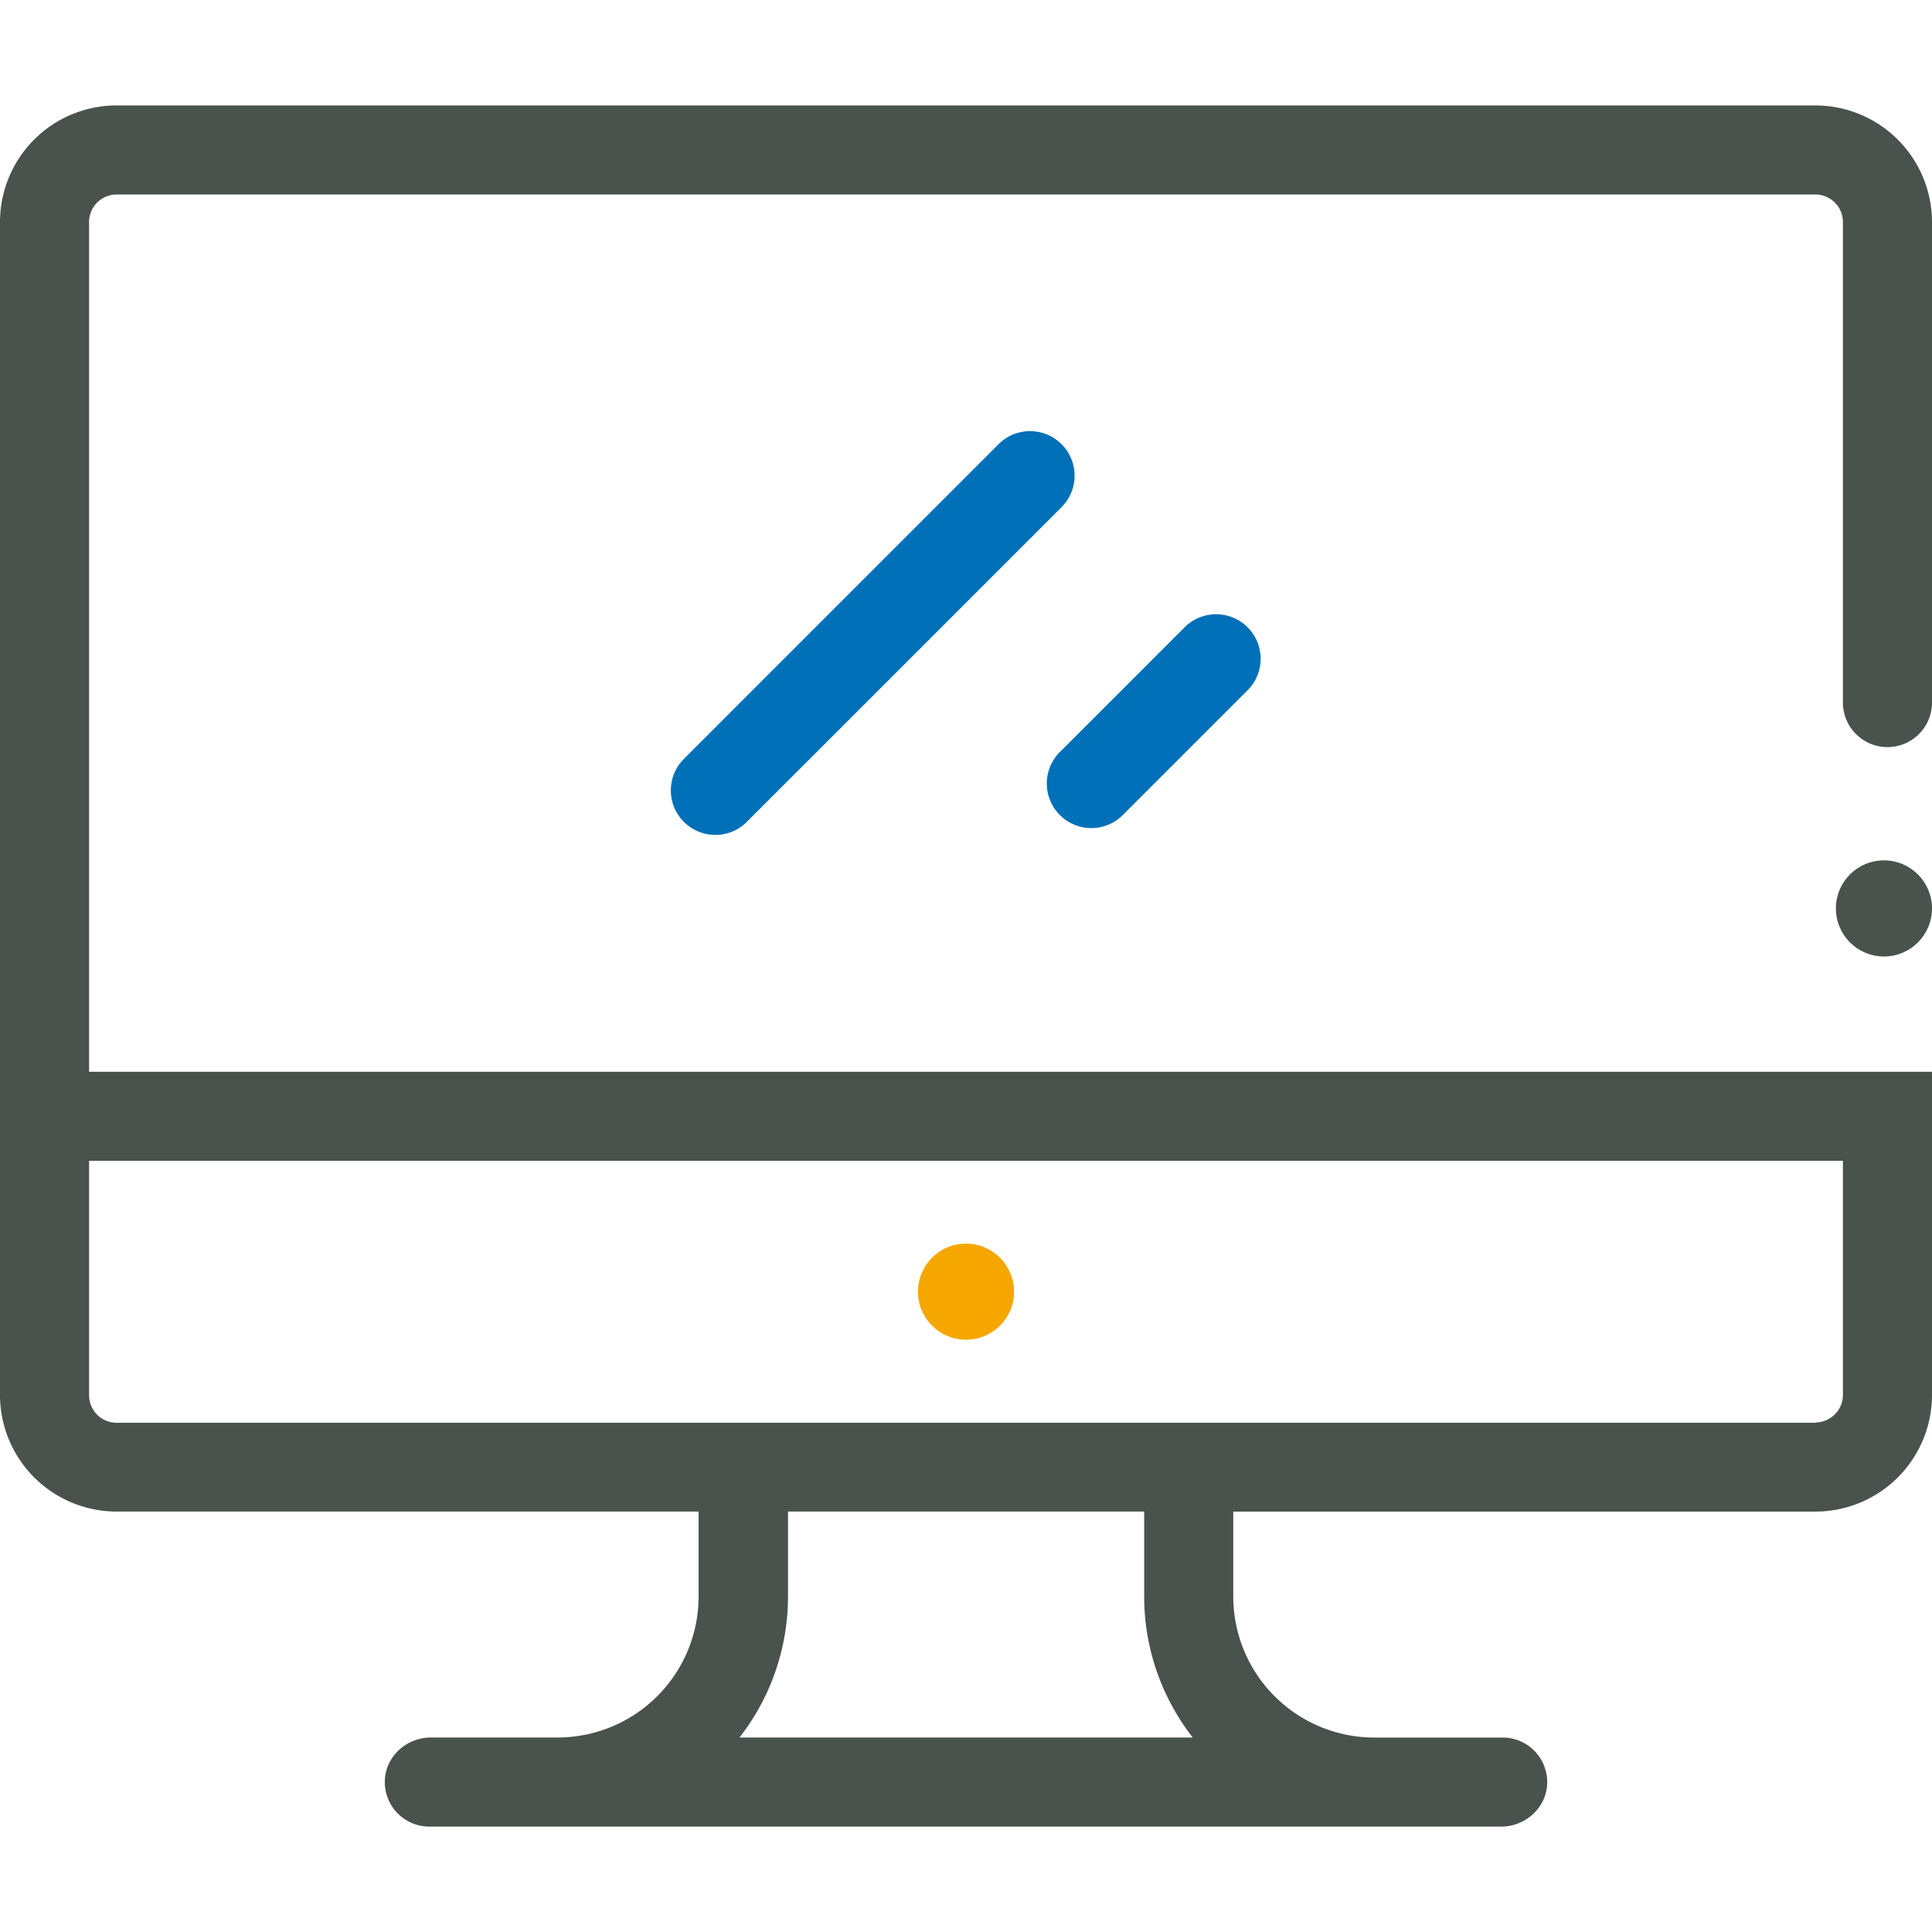 <svg xmlns="http://www.w3.org/2000/svg" viewBox="0 0 566.93 566.93"><defs><style>.cls-1{fill:#49524c;}.cls-2{fill:#f5a700;}.cls-3{fill:#0070b8;}.cls-4{fill:none;}</style></defs><title>bureautique-informatique</title><g id="Calque_2" data-name="Calque 2"><g id="bureautique-informatique"><path class="cls-1" d="M566.93,314.5H26.14V65.16a8.09,8.09,0,0,1,8.09-8.09H532.7a8.09,8.09,0,0,1,8.09,8.09v141a13.07,13.07,0,0,0,13.07,13.07h0a13.07,13.07,0,0,0,13.07-13.07v-141A34.26,34.26,0,0,0,532.7,30.94H34.23A34.22,34.22,0,0,0,0,65.16V409.32a34.22,34.22,0,0,0,34.23,34.23H205v24.9a41.41,41.41,0,0,1-41.41,41.41H126.42c-7.19,0-13.37,5.63-13.5,12.82A13.07,13.07,0,0,0,126,536H440.51c7.19,0,13.37-5.63,13.5-12.82a13.07,13.07,0,0,0-13.07-13.31H403.29a41.41,41.41,0,0,1-41.4-41.41v-24.9H532.7a34.23,34.23,0,0,0,34.23-34.23Zm-231.18,154A67.2,67.2,0,0,0,350,509.86h-133a67.19,67.19,0,0,0,14.23-41.41v-24.9H335.75v24.9Zm197-51H34.23a8.09,8.09,0,0,1-8.09-8.08V340.64H540.79v68.69A8.09,8.09,0,0,1,532.7,417.41Z"/><circle class="cls-2" cx="283.47" cy="379.03" r="14.1"/><circle class="cls-1" cx="552.83" cy="266.57" r="14.1"/><path class="cls-3" d="M209.91,245a13,13,0,0,0,9.24-3.83l92.37-92.36A13.07,13.07,0,0,0,293,130.36l-92.36,92.37A13.07,13.07,0,0,0,209.91,245Z"/><path class="cls-3" d="M311,239.16a13.07,13.07,0,0,0,18.49,0l36.79-36.79a13.07,13.07,0,0,0-18.48-18.48L311,220.68A13.07,13.07,0,0,0,311,239.16Z"/><rect class="cls-4" width="566.93" height="566.93"/></g></g></svg>